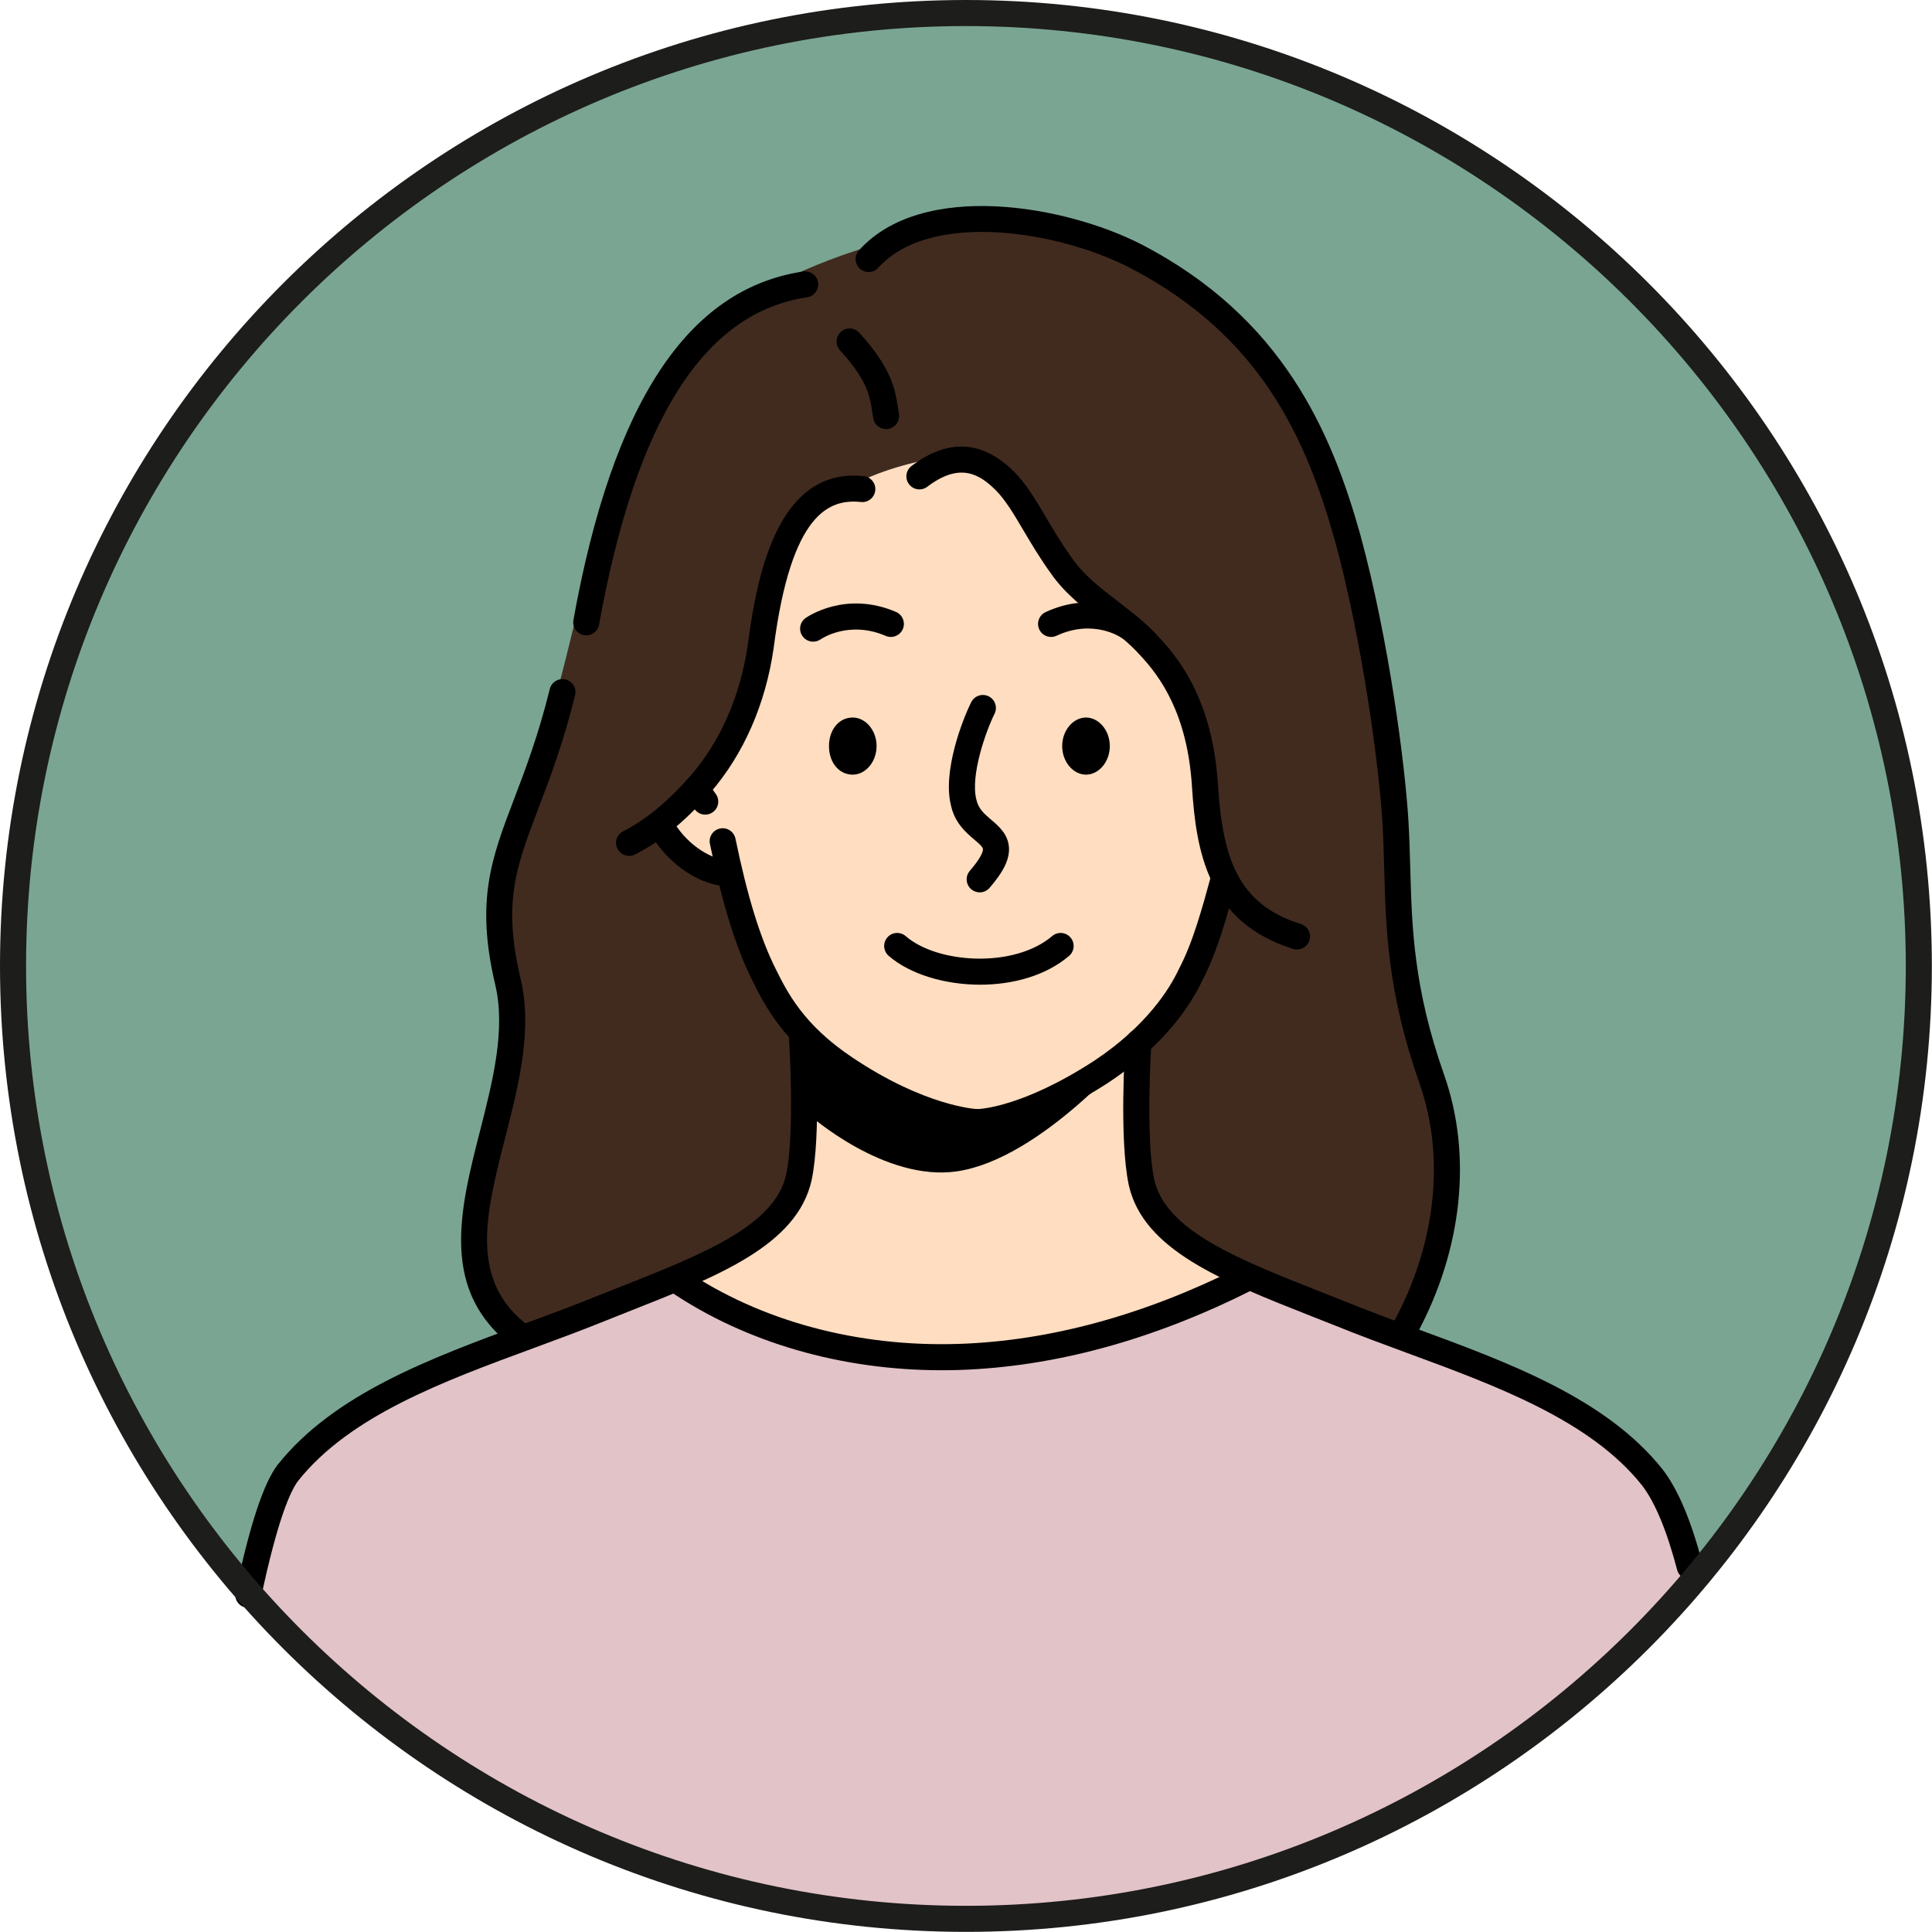 <svg width="603" height="603" viewBox="0 0 603 603" fill="none" xmlns="http://www.w3.org/2000/svg">
<path d="M598.884 301.462C598.884 375.065 572.168 442.454 527.841 494.387C473.306 558.357 392.136 598.901 301.489 598.901C212.511 598.901 132.64 559.817 78.105 497.886C32.03 445.467 4.052 376.7 4.052 301.462C4.052 137.206 137.236 4.064 301.489 4.064C465.742 4.064 598.884 137.206 598.884 301.462Z" fill="#7AA593"/>
<path d="M217.006 401.669C215.061 400.589 213.089 399.562 211.194 398.402C211.102 398.269 211.023 398.136 210.93 398.016C255.981 378.709 250.385 361.056 249.821 324.469C243.061 323.496 224.346 278.189 226.549 273.962L213.674 269.002C209.409 265.842 206.45 261.802 204.606 257.109C213.183 250.696 222.026 244.416 228.501 235.776C236.125 225.602 237.361 211.922 238.952 199.736C240.485 187.962 242.477 176.042 249.337 166.069C254.869 158.029 263.094 152.349 272.027 148.656C276.911 146.642 282.015 145.149 287.158 143.962C292.611 142.709 298.261 141.496 303.814 142.882C313.111 145.189 318.389 153.936 323.357 161.376C329.733 170.936 337.238 178.842 345.763 186.509C354.149 194.056 362.976 201.576 368.882 211.336C376.096 223.242 377.318 237.909 379.446 251.389C380.593 258.656 382.194 265.642 384.625 272.309C383.337 272.589 381.978 272.802 380.546 272.962C382.814 280.589 361.098 323.922 353.313 326.936C352.298 346.176 353.543 387.429 388.207 397.656C386.597 398.642 384.921 399.509 383.279 400.442C400.81 404.402 418.063 409.549 435.194 415.069C436.274 414.936 437.358 414.802 438.437 414.669C457.982 369.576 447.128 321.616 435.546 276.096C433.444 194.536 405.575 44.402 294.302 70.869C185.211 94.976 195.106 146.642 167.929 237.362C155.155 261.576 157.179 286.989 160.595 313.082C160.715 333.989 151.506 353.869 149.674 374.696C148.568 387.229 148.701 411.882 160.354 420.269C172.554 415.336 184.905 410.776 197.501 406.962C203.949 405.002 210.458 403.256 217.006 401.669Z" fill="#412B1F"/>
<path d="M526.658 489.149C524.056 478.002 521.29 466.656 515.069 457.056C502.745 438.109 479.648 429.722 458.174 422.616C450.53 420.082 442.873 417.536 435.194 415.069C418.064 409.549 400.81 404.402 383.28 400.443C332.212 429.376 266.517 429.163 217.006 401.669C210.458 403.256 203.949 405.002 197.501 406.962C184.905 410.776 172.554 415.336 160.354 420.269C153.099 423.203 145.884 426.243 138.738 429.443C121.577 437.096 102.341 444.163 91.444 459.536C87.498 465.149 82.497 480.162 78.103 497.882C132.638 559.829 212.509 598.909 301.486 598.909C392.133 598.909 473.304 558.362 527.838 494.389C527.47 492.642 527.064 490.896 526.658 489.149Z" fill="#E2C3C8"/>
<path d="M353.313 326.936C361.098 323.922 382.814 280.589 380.546 272.962C381.978 272.802 383.337 272.589 384.625 272.309C382.194 265.642 380.593 258.656 379.446 251.389C377.318 237.909 376.096 223.242 368.882 211.336C362.976 201.576 354.149 194.056 345.764 186.509C337.238 178.842 329.733 170.936 323.357 161.376C318.389 153.936 313.112 145.189 303.814 142.882C298.261 141.496 292.612 142.709 287.158 143.962C282.016 145.149 276.912 146.642 272.028 148.656C263.094 152.349 254.869 158.029 249.337 166.069C242.477 176.042 240.485 187.962 238.952 199.736C237.361 211.922 236.125 225.602 228.501 235.776C222.026 244.416 213.184 250.696 204.606 257.109C206.45 261.802 209.409 265.842 213.674 269.002L226.549 273.962C224.346 278.189 243.061 323.496 249.821 324.469C250.385 361.056 255.981 378.709 210.93 398.016C211.024 398.136 211.102 398.269 211.194 398.402C213.089 399.562 215.061 400.589 217.006 401.669C266.517 429.162 332.212 429.376 383.28 400.442C384.921 399.509 386.597 398.642 388.208 397.656C353.544 387.429 352.298 346.176 353.313 326.936Z" fill="#FFDDC0"/>
<path d="M304.787 354.283C303.931 354.256 286.367 353.563 261.415 336.749C244.538 325.496 238.578 313.563 235.018 306.429L234.795 305.989C229.665 295.723 225.465 282.189 221.575 263.389C221.121 261.189 222.534 259.043 224.734 258.589C226.93 258.136 229.085 259.549 229.542 261.749C233.283 279.829 237.263 292.736 242.071 302.349L242.295 302.803C245.701 309.629 250.847 319.936 265.943 329.989C288.765 345.363 304.763 346.149 304.922 346.149C307.159 346.229 308.915 348.109 308.839 350.349C308.766 352.549 306.971 354.283 304.787 354.283Z" fill="black"/>
<path d="M305.282 354.283C303.036 354.283 301.214 352.456 301.214 350.216C301.214 347.976 303.02 346.163 305.254 346.149C305.464 346.149 319.061 345.736 341.681 330.963C358.042 320.056 365.164 308.416 367.95 302.443C372.286 294.243 375.246 283.389 378.108 272.896C378.7 270.723 380.93 269.456 383.102 270.029C385.269 270.629 386.545 272.869 385.956 275.029C382.977 285.949 379.896 297.256 375.229 306.069C372.176 312.629 364.205 325.723 346.161 337.749C321.14 354.096 305.917 354.283 305.282 354.283Z" fill="black"/>
<path d="M226.057 276.536C225.934 276.536 225.809 276.536 225.683 276.522C218.958 275.909 209.42 270.789 203.272 260.722C202.101 258.816 202.706 256.309 204.622 255.136C206.534 253.976 209.04 254.576 210.213 256.482C215.178 264.616 222.627 268.082 226.422 268.429C228.658 268.629 230.306 270.602 230.103 272.842C229.911 274.949 228.135 276.536 226.057 276.536Z" fill="black"/>
<path d="M220.115 254.256C218.847 254.256 217.597 253.669 216.802 252.549L214.325 249.083C213.021 247.256 213.443 244.723 215.273 243.416C217.091 242.109 219.637 242.523 220.946 244.363L223.422 247.829C224.726 249.656 224.303 252.189 222.474 253.496C221.759 254.016 220.934 254.256 220.115 254.256Z" fill="black"/>
<path d="M305.774 278.522C304.83 278.522 303.881 278.189 303.113 277.522C301.416 276.056 301.233 273.482 302.702 271.789C306.628 267.256 306.822 265.443 306.789 265.003C306.736 264.296 305.401 263.163 304.11 262.069C301.561 259.896 298.07 256.922 296.858 251.589C294.05 240.922 300.43 224.549 303.129 219.162C304.132 217.149 306.574 216.336 308.586 217.336C310.596 218.336 311.409 220.789 310.404 222.789C307.796 228.016 302.75 242.016 304.757 249.656C305.404 252.482 307.248 254.056 309.384 255.869C311.704 257.856 314.59 260.309 314.898 264.389C315.177 268.042 313.31 271.976 308.849 277.122C308.045 278.042 306.912 278.522 305.774 278.522Z" fill="black"/>
<path d="M305.92 307.336C294.82 307.336 283.92 304.029 277.358 298.323C275.665 296.843 275.485 294.283 276.959 292.576C278.43 290.883 281.001 290.709 282.697 292.189C292.564 300.763 316.493 302.296 328.393 292.163C330.097 290.696 332.668 290.909 334.125 292.616C335.582 294.323 335.376 296.896 333.666 298.349C326.36 304.576 316.056 307.336 305.92 307.336Z" fill="black"/>
<path d="M253.798 200.269C252.518 200.269 251.259 199.669 250.469 198.549C249.183 196.722 249.601 194.202 251.419 192.909C251.918 192.549 263.866 184.229 279.649 190.989C281.711 191.882 282.669 194.269 281.783 196.336C280.898 198.389 278.51 199.349 276.443 198.469C264.986 193.562 256.483 199.296 256.125 199.549C255.415 200.029 254.602 200.269 253.798 200.269Z" fill="black"/>
<path d="M352.318 199.789C351.51 199.789 350.694 199.549 349.984 199.042C349.602 198.789 341.162 193.122 329.77 198.416C327.732 199.362 325.316 198.482 324.37 196.442C323.425 194.402 324.31 191.989 326.348 191.042C342.169 183.696 354.182 192.056 354.685 192.416C356.514 193.722 356.937 196.256 355.632 198.082C354.838 199.202 353.588 199.789 352.318 199.789Z" fill="black"/>
<path fill-rule="evenodd" clip-rule="evenodd" d="M250.813 324.962C250.813 324.962 280.027 349.229 305.775 349.722C325.583 350.216 353.808 327.442 353.808 327.442C353.808 327.442 325.089 361.602 298.844 365.562C276.066 369.029 252.297 347.736 252.297 347.736L250.813 324.962Z" fill="black"/>
<path d="M276.557 133.936C274.602 133.936 272.881 132.523 272.549 130.536L272.278 128.803C271.497 123.629 270.758 118.736 262.169 109.336C260.656 107.669 260.773 105.096 262.43 103.589C264.094 102.069 266.662 102.189 268.177 103.843C278.43 115.083 279.434 121.723 280.32 127.576L280.572 129.189C280.941 131.416 279.444 133.509 277.23 133.869C277.004 133.909 276.777 133.936 276.557 133.936Z" fill="black"/>
<path d="M196.348 267.136C194.854 267.136 193.418 266.309 192.706 264.882C191.701 262.869 192.514 260.429 194.525 259.429C201.426 255.976 208.506 250.136 215.568 242.069C224.965 231.189 231.142 217.002 233.418 201.096C236.486 177.309 243.55 145.896 269.549 148.602C271.784 148.829 273.409 150.829 273.18 153.056C272.95 155.282 270.973 156.922 268.72 156.682C258.854 155.669 246.926 159.949 241.476 202.189C238.974 219.696 232.14 235.322 221.705 247.402C213.926 256.296 206.012 262.776 198.162 266.709C197.578 266.989 196.957 267.136 196.348 267.136Z" fill="black"/>
<path d="M182.978 198.296C182.739 198.296 182.495 198.283 182.253 198.243C180.041 197.843 178.573 195.723 178.973 193.509C191.205 125.683 214.669 90.096 250.709 84.736C252.902 84.429 254.999 85.949 255.33 88.163C255.659 90.389 254.126 92.456 251.903 92.789C219.75 97.563 198.511 130.989 186.975 194.963C186.622 196.923 184.907 198.296 182.978 198.296Z" fill="black"/>
<path d="M438.633 418.496C437.981 418.496 437.32 418.336 436.706 418.002C434.728 416.936 433.993 414.469 435.06 412.496C448.205 388.162 451.124 361.082 443.064 338.189C433.092 309.869 432.553 290.309 432.036 271.402C431.898 266.416 431.764 261.469 431.452 256.376C430.373 238.576 425.096 199.722 416.732 169.056C407.79 137.269 393.805 104.856 352.436 83.469C330.009 72.002 290.301 65.656 274.132 83.562C272.626 85.229 270.056 85.362 268.39 83.856C266.722 82.362 266.59 79.789 268.096 78.122C287.848 56.229 332.32 64.042 356.154 76.229C400.416 99.122 415.576 134.909 424.57 166.896C433.572 199.896 438.546 238.989 439.569 255.882C439.886 261.056 440.025 266.109 440.165 271.176C440.668 289.469 441.188 308.376 450.737 335.496C459.554 360.536 456.449 390.016 442.216 416.362C441.48 417.722 440.08 418.496 438.633 418.496Z" fill="black"/>
<path d="M162.914 421.416C162.078 421.416 161.233 421.163 160.508 420.629C136.976 403.296 143.501 377.736 149.809 353.029C153.782 337.456 157.893 321.363 154.569 307.336C148.356 281.096 153.429 267.789 160.45 249.389C163.993 240.096 168.006 229.576 171.597 215.043C172.136 212.869 174.336 211.536 176.52 212.069C178.701 212.616 180.033 214.816 179.493 217.003C175.782 232.016 171.673 242.789 168.049 252.283C161.064 270.603 156.846 281.656 162.484 305.456C166.268 321.429 161.907 338.509 157.69 355.029C151.53 379.163 146.21 400.003 165.329 414.083C167.138 415.403 167.525 417.949 166.193 419.763C165.397 420.843 164.164 421.416 162.914 421.416Z" fill="black"/>
<path d="M77.501 501.829C77.221 501.829 76.937 501.803 76.653 501.736C74.457 501.269 73.053 499.109 73.519 496.909C77.977 475.883 82.274 462.883 86.654 457.176C104.303 435.003 134.474 423.896 163.651 413.149C171.239 410.362 178.41 407.709 185.406 404.882L193.17 401.803C219.243 391.509 241.763 382.629 245.359 366.656C248.167 353.549 246.277 324.536 246.259 324.243C246.109 322.003 247.803 320.056 250.046 319.909C252.238 319.709 254.223 321.456 254.373 323.696C254.457 324.936 256.358 354.136 253.305 368.403C248.753 388.616 224.378 398.229 196.154 409.362L188.446 412.429C181.346 415.296 173.779 418.096 166.462 420.789C138.334 431.149 109.247 441.856 93.062 462.176C90.65 465.323 86.637 474.256 81.474 498.603C81.069 500.509 79.381 501.829 77.501 501.829Z" fill="black"/>
<path d="M527.391 493.016C525.589 493.016 523.939 491.816 523.459 489.989C520.253 477.776 516.566 468.909 512.502 463.602C496.363 443.336 467.279 432.629 439.151 422.269C431.833 419.576 424.265 416.789 417.146 413.896L409.453 410.856C381.23 399.722 356.855 390.109 352.317 369.922C349.253 355.629 351.153 326.429 351.237 325.189C351.385 322.949 353.362 321.202 355.563 321.402C357.805 321.549 359.501 323.482 359.349 325.722C359.331 326.016 357.443 355.029 360.261 368.176C363.845 384.122 386.365 393.002 412.437 403.282L420.186 406.349C427.202 409.202 434.37 411.842 441.961 414.642C471.139 425.376 501.31 436.496 518.91 458.602C523.747 464.909 527.794 474.482 531.326 487.909C531.897 490.082 530.599 492.309 528.427 492.882C528.081 492.976 527.733 493.016 527.391 493.016Z" fill="black"/>
<path fill-rule="evenodd" clip-rule="evenodd" d="M258.735 232.856C258.735 227.909 261.706 223.949 266.162 223.949C270.123 223.949 273.59 227.909 273.59 232.856C273.59 237.816 270.123 241.776 266.162 241.776C261.706 241.776 258.735 237.816 258.735 232.856Z" fill="black"/>
<path fill-rule="evenodd" clip-rule="evenodd" d="M331.523 232.856C331.523 227.909 334.991 223.949 338.953 223.949C342.914 223.949 346.381 227.909 346.381 232.856C346.381 237.816 342.914 241.776 338.953 241.776C334.991 241.776 331.523 237.816 331.523 232.856Z" fill="black"/>
<path d="M404.811 296.349C404.41 296.349 404.003 296.296 403.599 296.162C376.925 287.856 373.319 265.656 372.031 245.496C370.577 222.682 362.066 211.136 355.793 204.442C352.49 200.736 348.403 197.589 344.079 194.256C338.354 189.856 332.433 185.296 328.191 179.242C324.647 174.362 321.851 169.643 319.386 165.469C316.385 160.389 313.795 156.016 310.823 153.042C305.693 147.909 299.55 144.216 289.419 151.922C287.63 153.282 285.077 152.923 283.721 151.136C282.362 149.349 282.71 146.802 284.499 145.442C295.893 136.776 306.691 137.402 316.574 147.296C320.273 150.989 323.106 155.776 326.385 161.322C328.761 165.336 331.453 169.896 334.813 174.509C338.382 179.602 343.559 183.589 349.042 187.816C353.475 191.229 358.059 194.749 361.799 198.962C368.857 206.496 378.525 219.549 380.15 244.976C381.606 267.829 386.309 282.269 406.018 288.403C408.163 289.069 409.361 291.349 408.691 293.496C408.15 295.229 406.545 296.349 404.811 296.349Z" fill="black"/>
<path d="M293.863 427.669C262.635 427.669 232.785 419.043 209.247 403.123C207.387 401.869 206.899 399.336 208.158 397.483C209.413 395.616 211.945 395.123 213.803 396.389C237.375 412.336 267.775 420.509 299.358 419.443C327.593 418.496 356.874 410.523 386.389 395.763C388.401 394.749 390.841 395.563 391.845 397.576C392.849 399.576 392.035 402.029 390.026 403.029C359.457 418.323 329.046 426.576 299.634 427.576C297.709 427.643 295.779 427.669 293.863 427.669Z" fill="black"/>
<path d="M301.477 8.134C139.727 8.134 8.133 139.722 8.133 301.48C8.133 463.224 139.727 594.825 301.477 594.825C463.23 594.825 594.821 463.224 594.821 301.48C594.821 139.722 463.23 8.134 301.477 8.134ZM301.477 602.96C135.242 602.96 0 467.718 0 301.48C0 135.242 135.242 -0 301.477 -0C467.712 -0 602.955 135.242 602.955 301.48C602.955 467.718 467.712 602.96 301.477 602.96Z" fill="#1D1D1B"/>
</svg>
